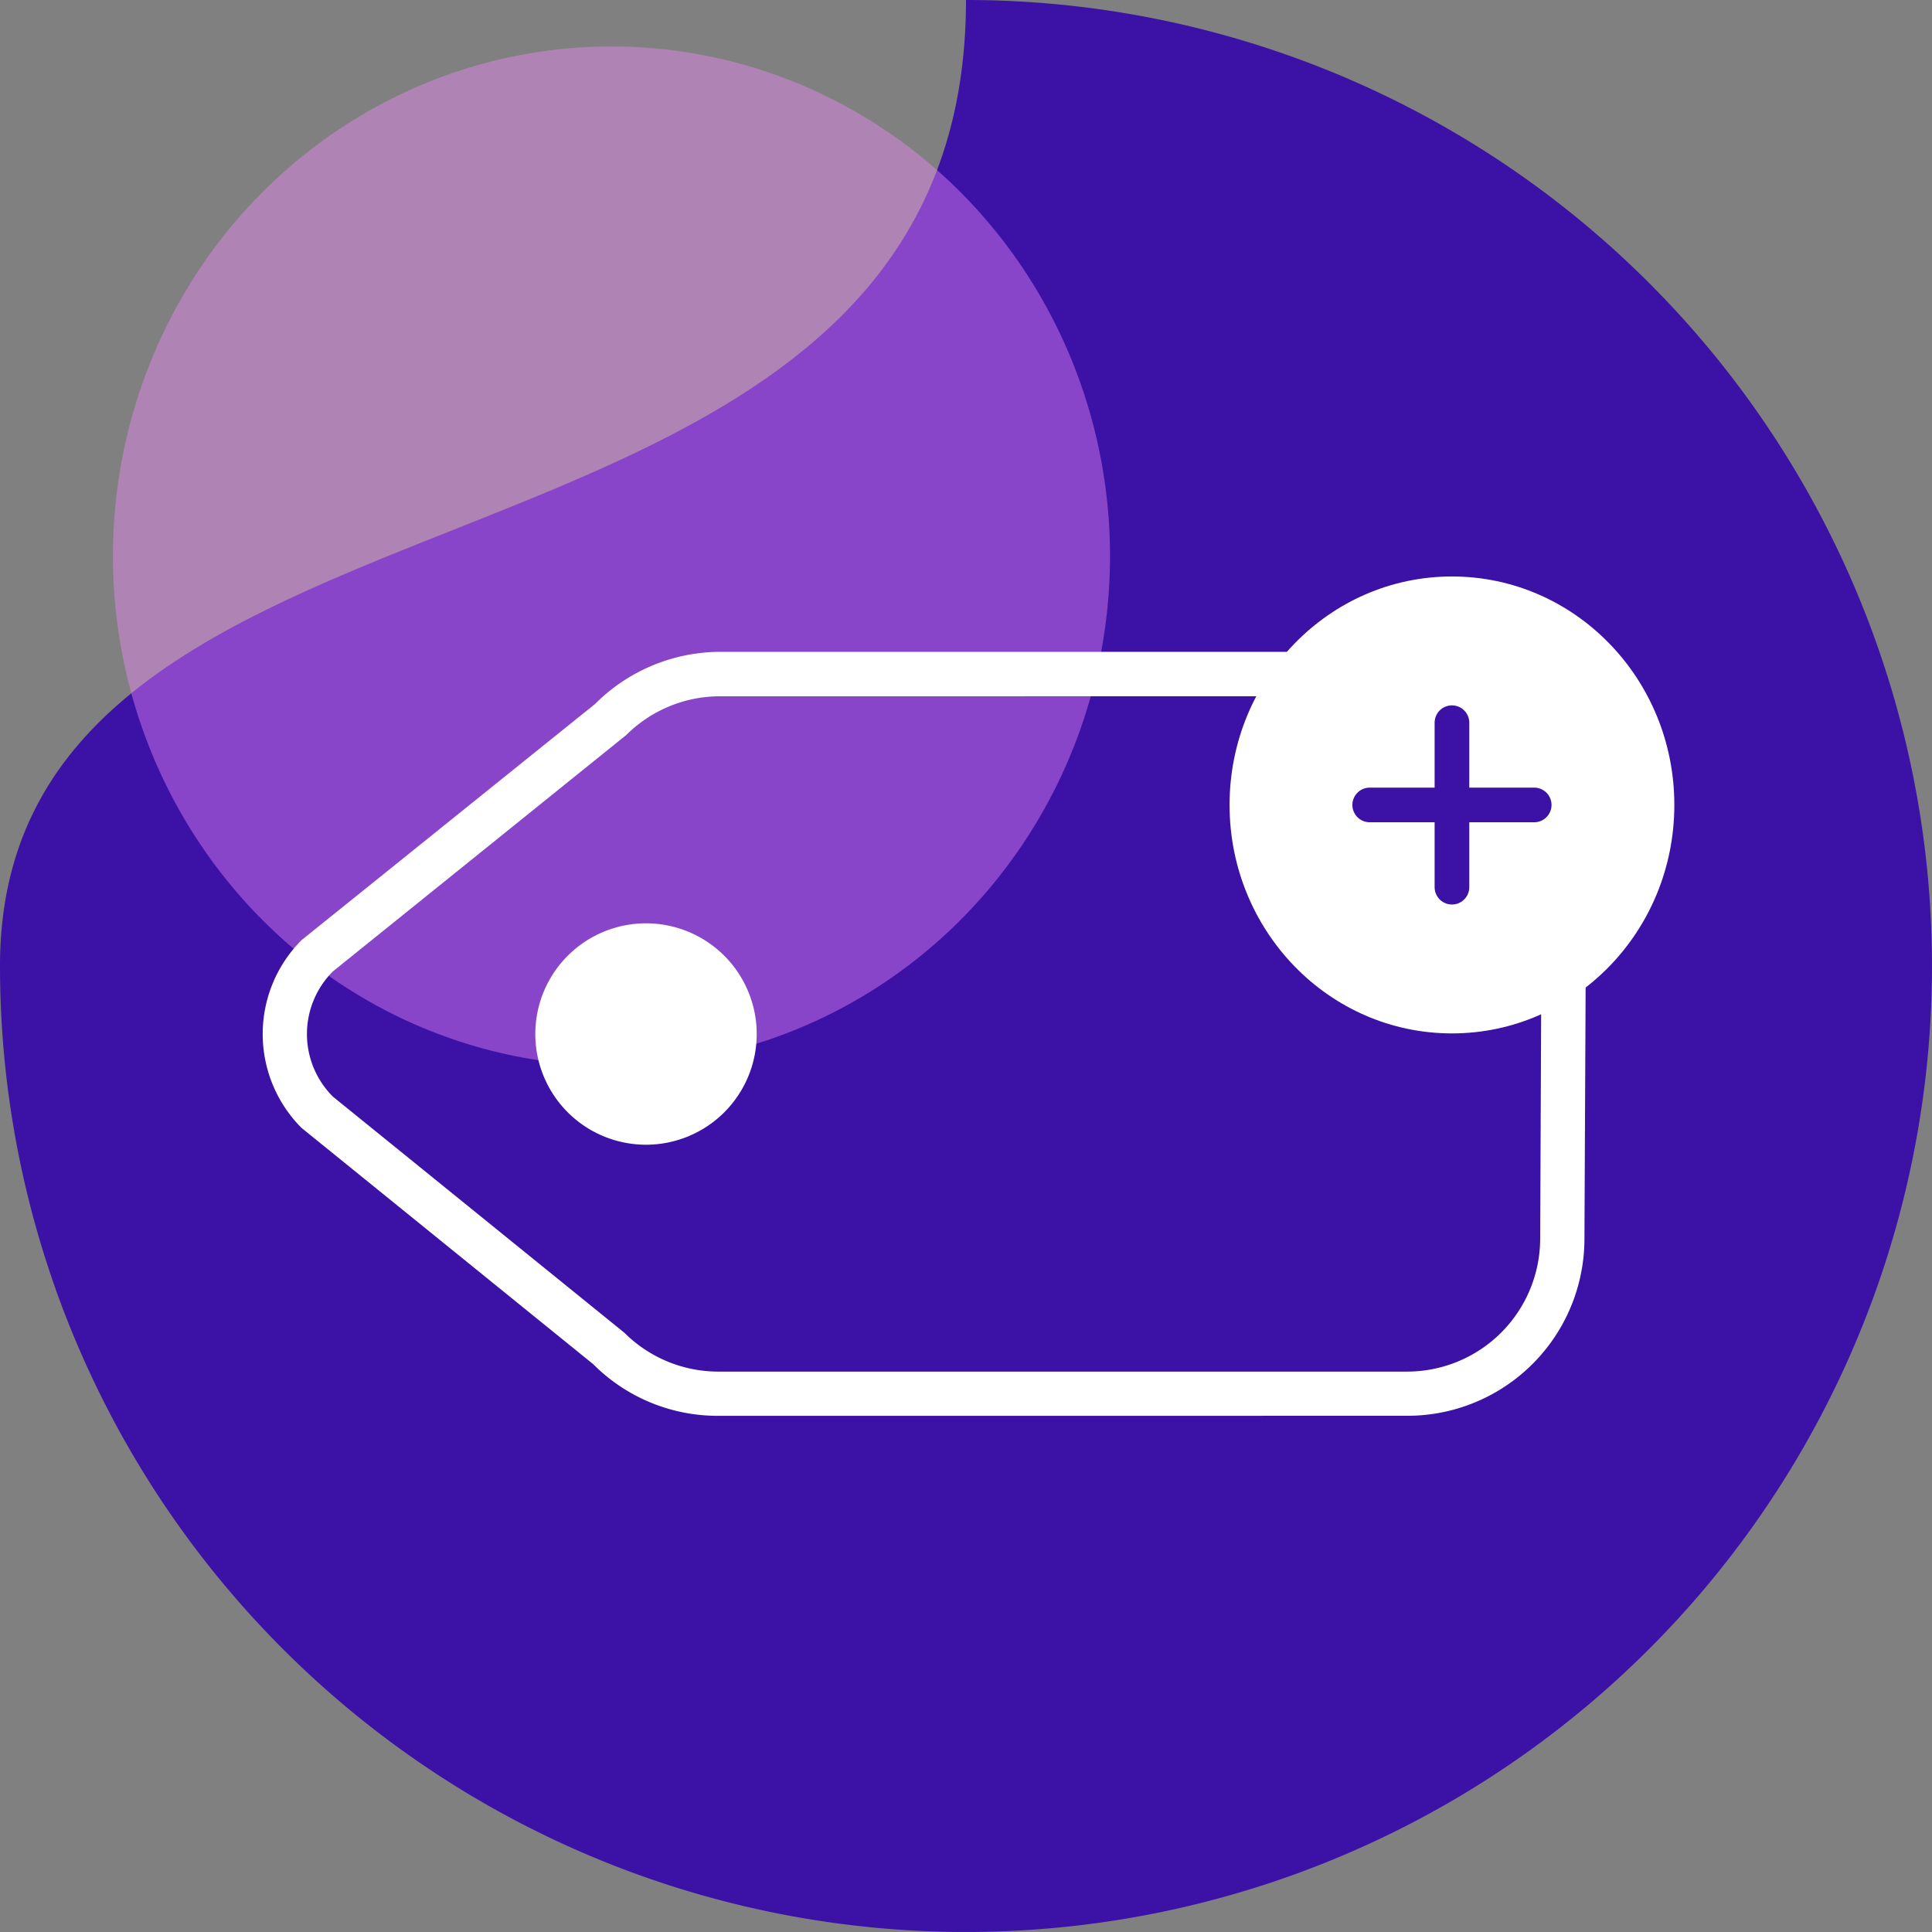 <?xml version="1.0" encoding="UTF-8"?> <svg xmlns="http://www.w3.org/2000/svg" width="111.505" height="111.504" viewBox="0 0 111.505 111.504"><rect x="0" y="0" width="111.505" height="111.504" fill="#808080" stroke="none"/><g id="Group_1853" data-name="Group 1853" transform="translate(-14078.426 -4286.612)"><g id="Group_1846" data-name="Group 1846" transform="translate(723.922 -1377.757)"><path id="Path_882" data-name="Path 882" d="M55.752,0A55.752,55.752,0,1,1,0,55.752C0,24.961,55.752,36.187,55.752,0Z" transform="translate(13354.504 5664.369)" fill="#3b11a6"></path><ellipse id="Ellipse_435" data-name="Ellipse 435" cx="28.774" cy="29.414" rx="28.774" ry="29.414" transform="translate(13361.021 5667.049)" fill="#ec88f6" opacity="0.438"></ellipse></g><path id="tag-thin" d="M4.816,61.206a7.667,7.667,0,0,0,2.252,5.415L35.181,94.734a7.684,7.684,0,0,0,10.846,0L62.814,78.091a7.684,7.684,0,0,0,0-10.846L34.7,39.133a7.667,7.667,0,0,0-5.415-2.252L7.667,34.556a5.106,5.106,0,0,0-5.111,5.111Zm-2.556,0L0,39.667A7.669,7.669,0,0,1,7.667,32l21.619,2.341a10.226,10.226,0,0,1,7.236,2.987L64.635,65.44a10.219,10.219,0,0,1,0,14.456l-16.8,16.643a10.219,10.219,0,0,1-14.456,0L5.263,68.426A10.138,10.138,0,0,1,2.26,61.206ZM17.89,43.5A6.389,6.389,0,1,1,11.5,49.89,6.389,6.389,0,0,1,17.89,43.5Z" transform="translate(14067.784 4323.663) rotate(-45)" fill="#fff"></path><g id="Group_1847" data-name="Group 1847" transform="translate(14149.39 4319.883)"><g id="Group_1085" data-name="Group 1085" transform="translate(0)"><g id="Group_1084" data-name="Group 1084"><g id="Group_1083" data-name="Group 1083"><ellipse id="Ellipse_790" data-name="Ellipse 790" cx="12.835" cy="13.186" rx="12.835" ry="13.186" fill="#fff"></ellipse></g></g></g><line id="Line_433" data-name="Line 433" x2="9.494" transform="translate(8.088 13.186)" fill="none" stroke="#3b11a6" stroke-linecap="round" stroke-miterlimit="10" stroke-width="2"></line><line id="Line_434" data-name="Line 434" y1="9.494" transform="translate(12.835 8.439)" fill="none" stroke="#3b11a6" stroke-linecap="round" stroke-miterlimit="10" stroke-width="2"></line></g></g></svg> 